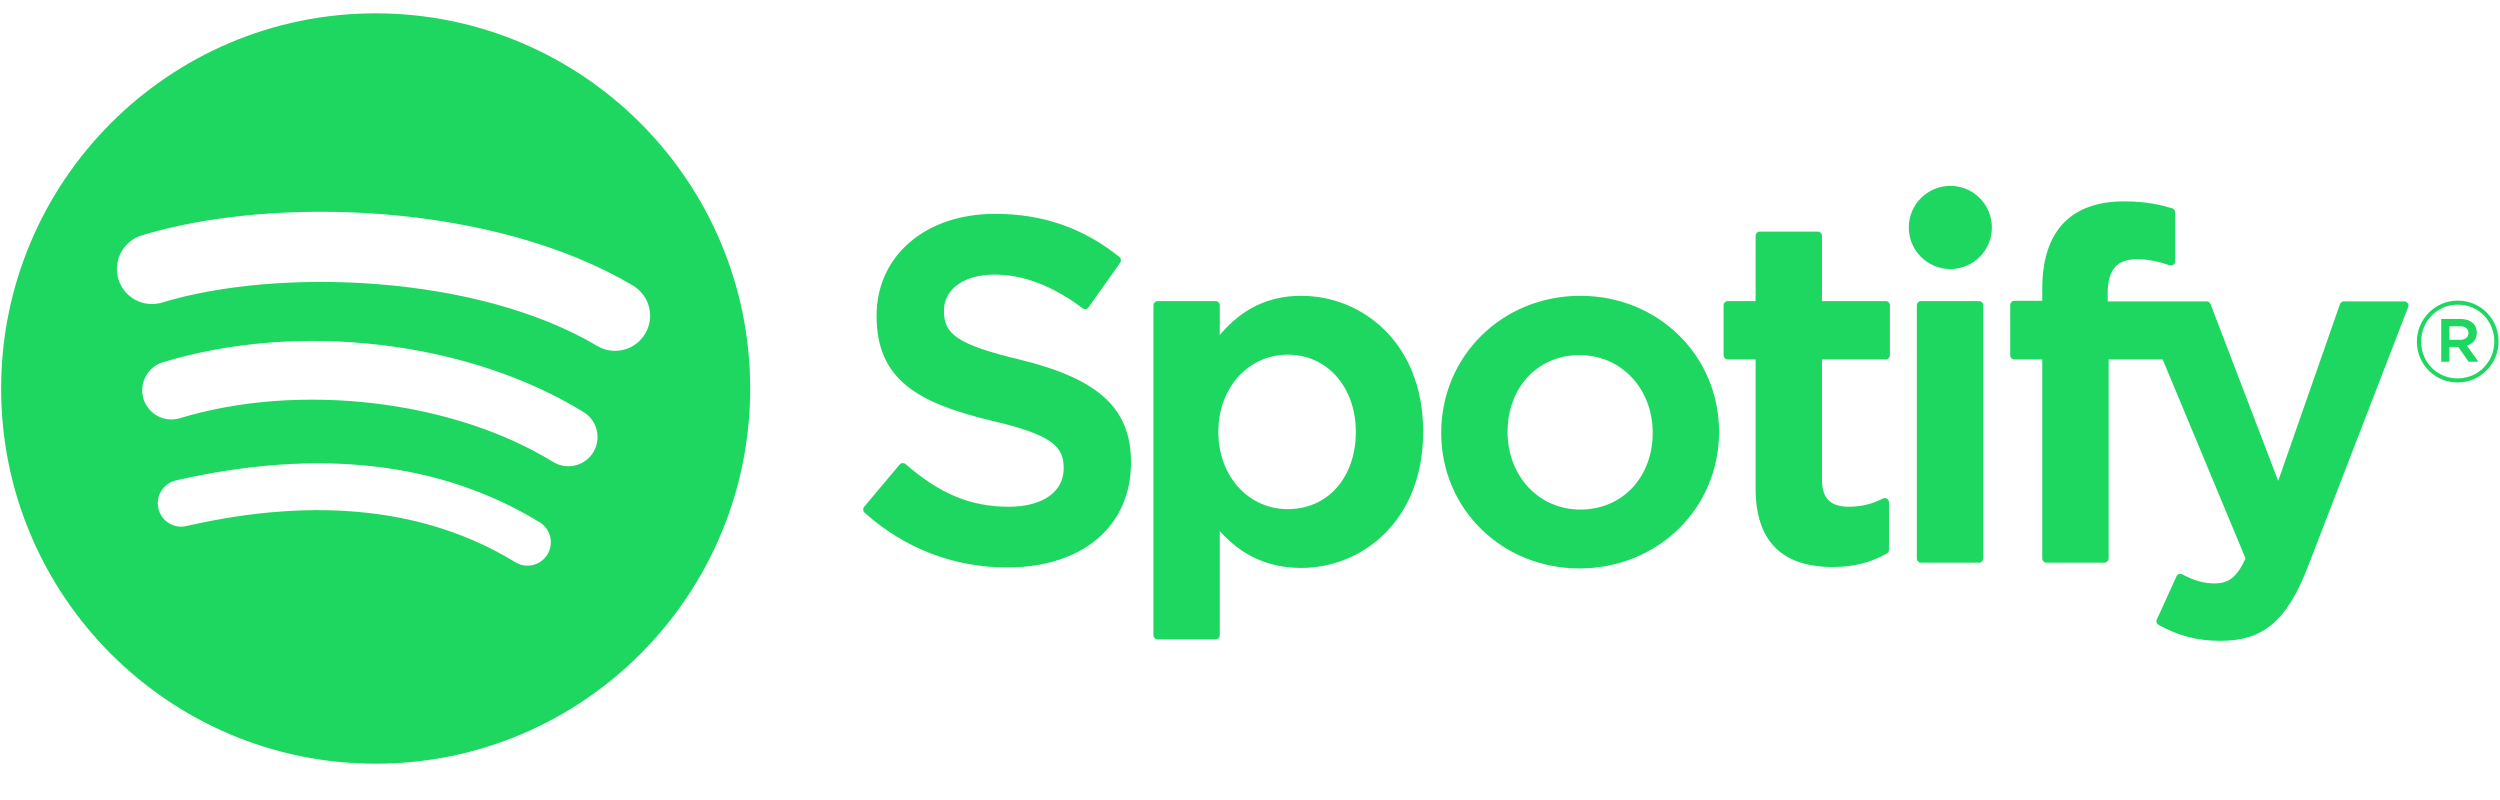 <svg width="75" height="24" viewBox="0 0 75 24" fill="none" xmlns="http://www.w3.org/2000/svg">
<g clip-path="url(#clip0_3907_5007)">
<g clip-path="url(#clip1_3907_5007)">
<path d="M11.27 0.4C5.065 0.4 0.034 5.439 0.034 11.655C0.034 17.872 5.065 22.911 11.27 22.911C17.476 22.911 22.506 17.872 22.506 11.655C22.506 5.44 17.476 0.4 11.27 0.4L11.27 0.4ZM16.422 16.634C16.221 16.964 15.789 17.069 15.459 16.866C12.821 15.252 9.5 14.886 5.589 15.782C5.212 15.868 4.837 15.631 4.751 15.253C4.664 14.876 4.9 14.499 5.277 14.413C9.557 13.434 13.229 13.855 16.19 15.669C16.52 15.872 16.625 16.303 16.422 16.634ZM17.798 13.569C17.544 13.982 17.005 14.112 16.593 13.858C13.573 11.999 8.969 11.46 5.397 12.546C4.933 12.687 4.444 12.425 4.304 11.962C4.164 11.498 4.425 11.008 4.888 10.867C8.968 9.627 14.041 10.228 17.509 12.363C17.921 12.617 18.051 13.157 17.798 13.569ZM17.916 10.378C14.294 8.223 8.32 8.025 4.863 9.076C4.307 9.245 3.72 8.931 3.552 8.374C3.384 7.818 3.697 7.23 4.253 7.061C8.221 5.854 14.819 6.087 18.988 8.567C19.489 8.864 19.652 9.51 19.356 10.009C19.061 10.51 18.414 10.675 17.916 10.378H17.916ZM30.603 10.79C28.663 10.327 28.318 10.002 28.318 9.318C28.318 8.673 28.924 8.238 29.827 8.238C30.702 8.238 31.569 8.568 32.478 9.247C32.505 9.268 32.54 9.276 32.574 9.271C32.608 9.266 32.638 9.247 32.658 9.219L33.605 7.881C33.644 7.826 33.633 7.75 33.581 7.708C32.498 6.838 31.28 6.415 29.855 6.415C27.761 6.415 26.297 7.674 26.297 9.476C26.297 11.408 27.56 12.092 29.741 12.62C31.597 13.049 31.911 13.408 31.911 14.049C31.911 14.76 31.277 15.202 30.258 15.202C29.125 15.202 28.201 14.819 27.168 13.924C27.142 13.901 27.108 13.892 27.075 13.893C27.041 13.896 27.01 13.912 26.988 13.938L25.925 15.204C25.881 15.257 25.887 15.335 25.938 15.381C27.14 16.456 28.618 17.024 30.215 17.024C32.472 17.024 33.93 15.788 33.93 13.876C33.934 12.262 32.969 11.368 30.607 10.792L30.603 10.79ZM39.036 8.874C38.058 8.874 37.256 9.26 36.593 10.051V9.161C36.593 9.09 36.537 9.033 36.467 9.033H34.73C34.66 9.033 34.603 9.09 34.603 9.161V19.053C34.603 19.123 34.66 19.181 34.73 19.181H36.467C36.537 19.181 36.593 19.123 36.593 19.053V15.931C37.256 16.674 38.058 17.038 39.036 17.038C40.854 17.038 42.695 15.636 42.695 12.957C42.698 10.276 40.857 8.874 39.038 8.874L39.036 8.874ZM40.675 12.957C40.675 14.321 39.836 15.274 38.634 15.274C37.447 15.274 36.55 14.278 36.55 12.957C36.55 11.635 37.447 10.64 38.634 10.64C39.816 10.639 40.675 11.614 40.675 12.957ZM47.411 8.874C45.07 8.874 43.236 10.68 43.236 12.986C43.236 15.267 45.058 17.053 47.383 17.053C49.732 17.053 51.572 15.253 51.572 12.957C51.572 10.667 49.744 8.874 47.411 8.874V8.874ZM47.411 15.287C46.166 15.287 45.227 14.284 45.227 12.956C45.227 11.621 46.134 10.653 47.383 10.653C48.636 10.653 49.581 11.655 49.581 12.985C49.581 14.319 48.668 15.287 47.411 15.287ZM56.571 9.033H54.659V7.075C54.659 7.005 54.603 6.948 54.533 6.948H52.795C52.726 6.948 52.668 7.005 52.668 7.075V9.033H51.833C51.764 9.033 51.707 9.09 51.707 9.161V10.656C51.707 10.726 51.764 10.784 51.833 10.784H52.668V14.654C52.668 16.217 53.445 17.01 54.978 17.01C55.601 17.01 56.117 16.881 56.604 16.604C56.645 16.583 56.669 16.54 56.669 16.494V15.069C56.669 15.026 56.646 14.985 56.608 14.962C56.571 14.938 56.524 14.936 56.485 14.956C56.151 15.124 55.828 15.202 55.465 15.202C54.909 15.202 54.659 14.948 54.659 14.381V10.784H56.571C56.641 10.784 56.697 10.727 56.697 10.657V9.161C56.7 9.091 56.643 9.034 56.572 9.034L56.571 9.033ZM63.231 9.041V8.8C63.231 8.093 63.502 7.777 64.109 7.777C64.471 7.777 64.762 7.849 65.088 7.958C65.128 7.971 65.17 7.965 65.202 7.94C65.236 7.916 65.254 7.878 65.254 7.837V6.371C65.254 6.315 65.219 6.265 65.164 6.248C64.821 6.146 64.381 6.041 63.721 6.041C62.117 6.041 61.268 6.946 61.268 8.657V9.025H60.434C60.364 9.025 60.306 9.083 60.306 9.153V10.656C60.306 10.726 60.364 10.784 60.434 10.784H61.268V16.752C61.268 16.823 61.326 16.88 61.396 16.88H63.132C63.203 16.88 63.259 16.823 63.259 16.752V10.784H64.881L67.366 16.752C67.084 17.378 66.807 17.503 66.428 17.503C66.122 17.503 65.799 17.412 65.47 17.23C65.439 17.214 65.402 17.212 65.37 17.221C65.336 17.233 65.308 17.257 65.294 17.29L64.706 18.584C64.677 18.646 64.701 18.717 64.76 18.749C65.375 19.083 65.929 19.225 66.615 19.225C67.897 19.225 68.607 18.626 69.231 17.015L72.244 9.215C72.26 9.176 72.255 9.131 72.231 9.096C72.208 9.062 72.169 9.041 72.128 9.041H70.319C70.264 9.041 70.216 9.076 70.198 9.127L68.346 14.427L66.317 9.123C66.298 9.074 66.251 9.041 66.199 9.041H63.231V9.041ZM59.37 9.033H57.632C57.562 9.033 57.505 9.09 57.505 9.161V16.752C57.505 16.823 57.562 16.88 57.632 16.88H59.37C59.439 16.88 59.497 16.823 59.497 16.752V9.161C59.497 9.091 59.441 9.034 59.37 9.034V9.033ZM58.511 5.576C57.823 5.576 57.264 6.134 57.264 6.824C57.264 7.513 57.823 8.072 58.511 8.072C59.199 8.072 59.756 7.513 59.756 6.824C59.756 6.134 59.198 5.576 58.511 5.576ZM73.728 11.474C73.041 11.474 72.506 10.921 72.506 10.249C72.506 9.578 73.048 9.018 73.735 9.018C74.422 9.018 74.957 9.571 74.957 10.242C74.957 10.914 74.415 11.474 73.728 11.474ZM73.735 9.14C73.109 9.14 72.635 9.639 72.635 10.249C72.635 10.86 73.106 11.351 73.728 11.351C74.355 11.351 74.829 10.853 74.829 10.242C74.829 9.632 74.358 9.14 73.735 9.14ZM74.006 10.368L74.352 10.853H74.06L73.748 10.408H73.481V10.853H73.237V9.568H73.809C74.108 9.568 74.304 9.72 74.304 9.978C74.305 10.188 74.183 10.317 74.007 10.368H74.006ZM73.799 9.788H73.481V10.195H73.799C73.958 10.195 74.053 10.117 74.053 9.991C74.053 9.859 73.958 9.788 73.799 9.788Z" fill="#1ED760"/>
</g>
</g>
<defs>
<clipPath id="clip0_3907_5007">
<rect width="75" height="23.589" fill="white"/>
</clipPath>
<clipPath id="clip1_3907_5007">
<rect width="75" height="22.581" fill="white" transform="translate(0 0.363)"/>
</clipPath>
</defs>
</svg>
